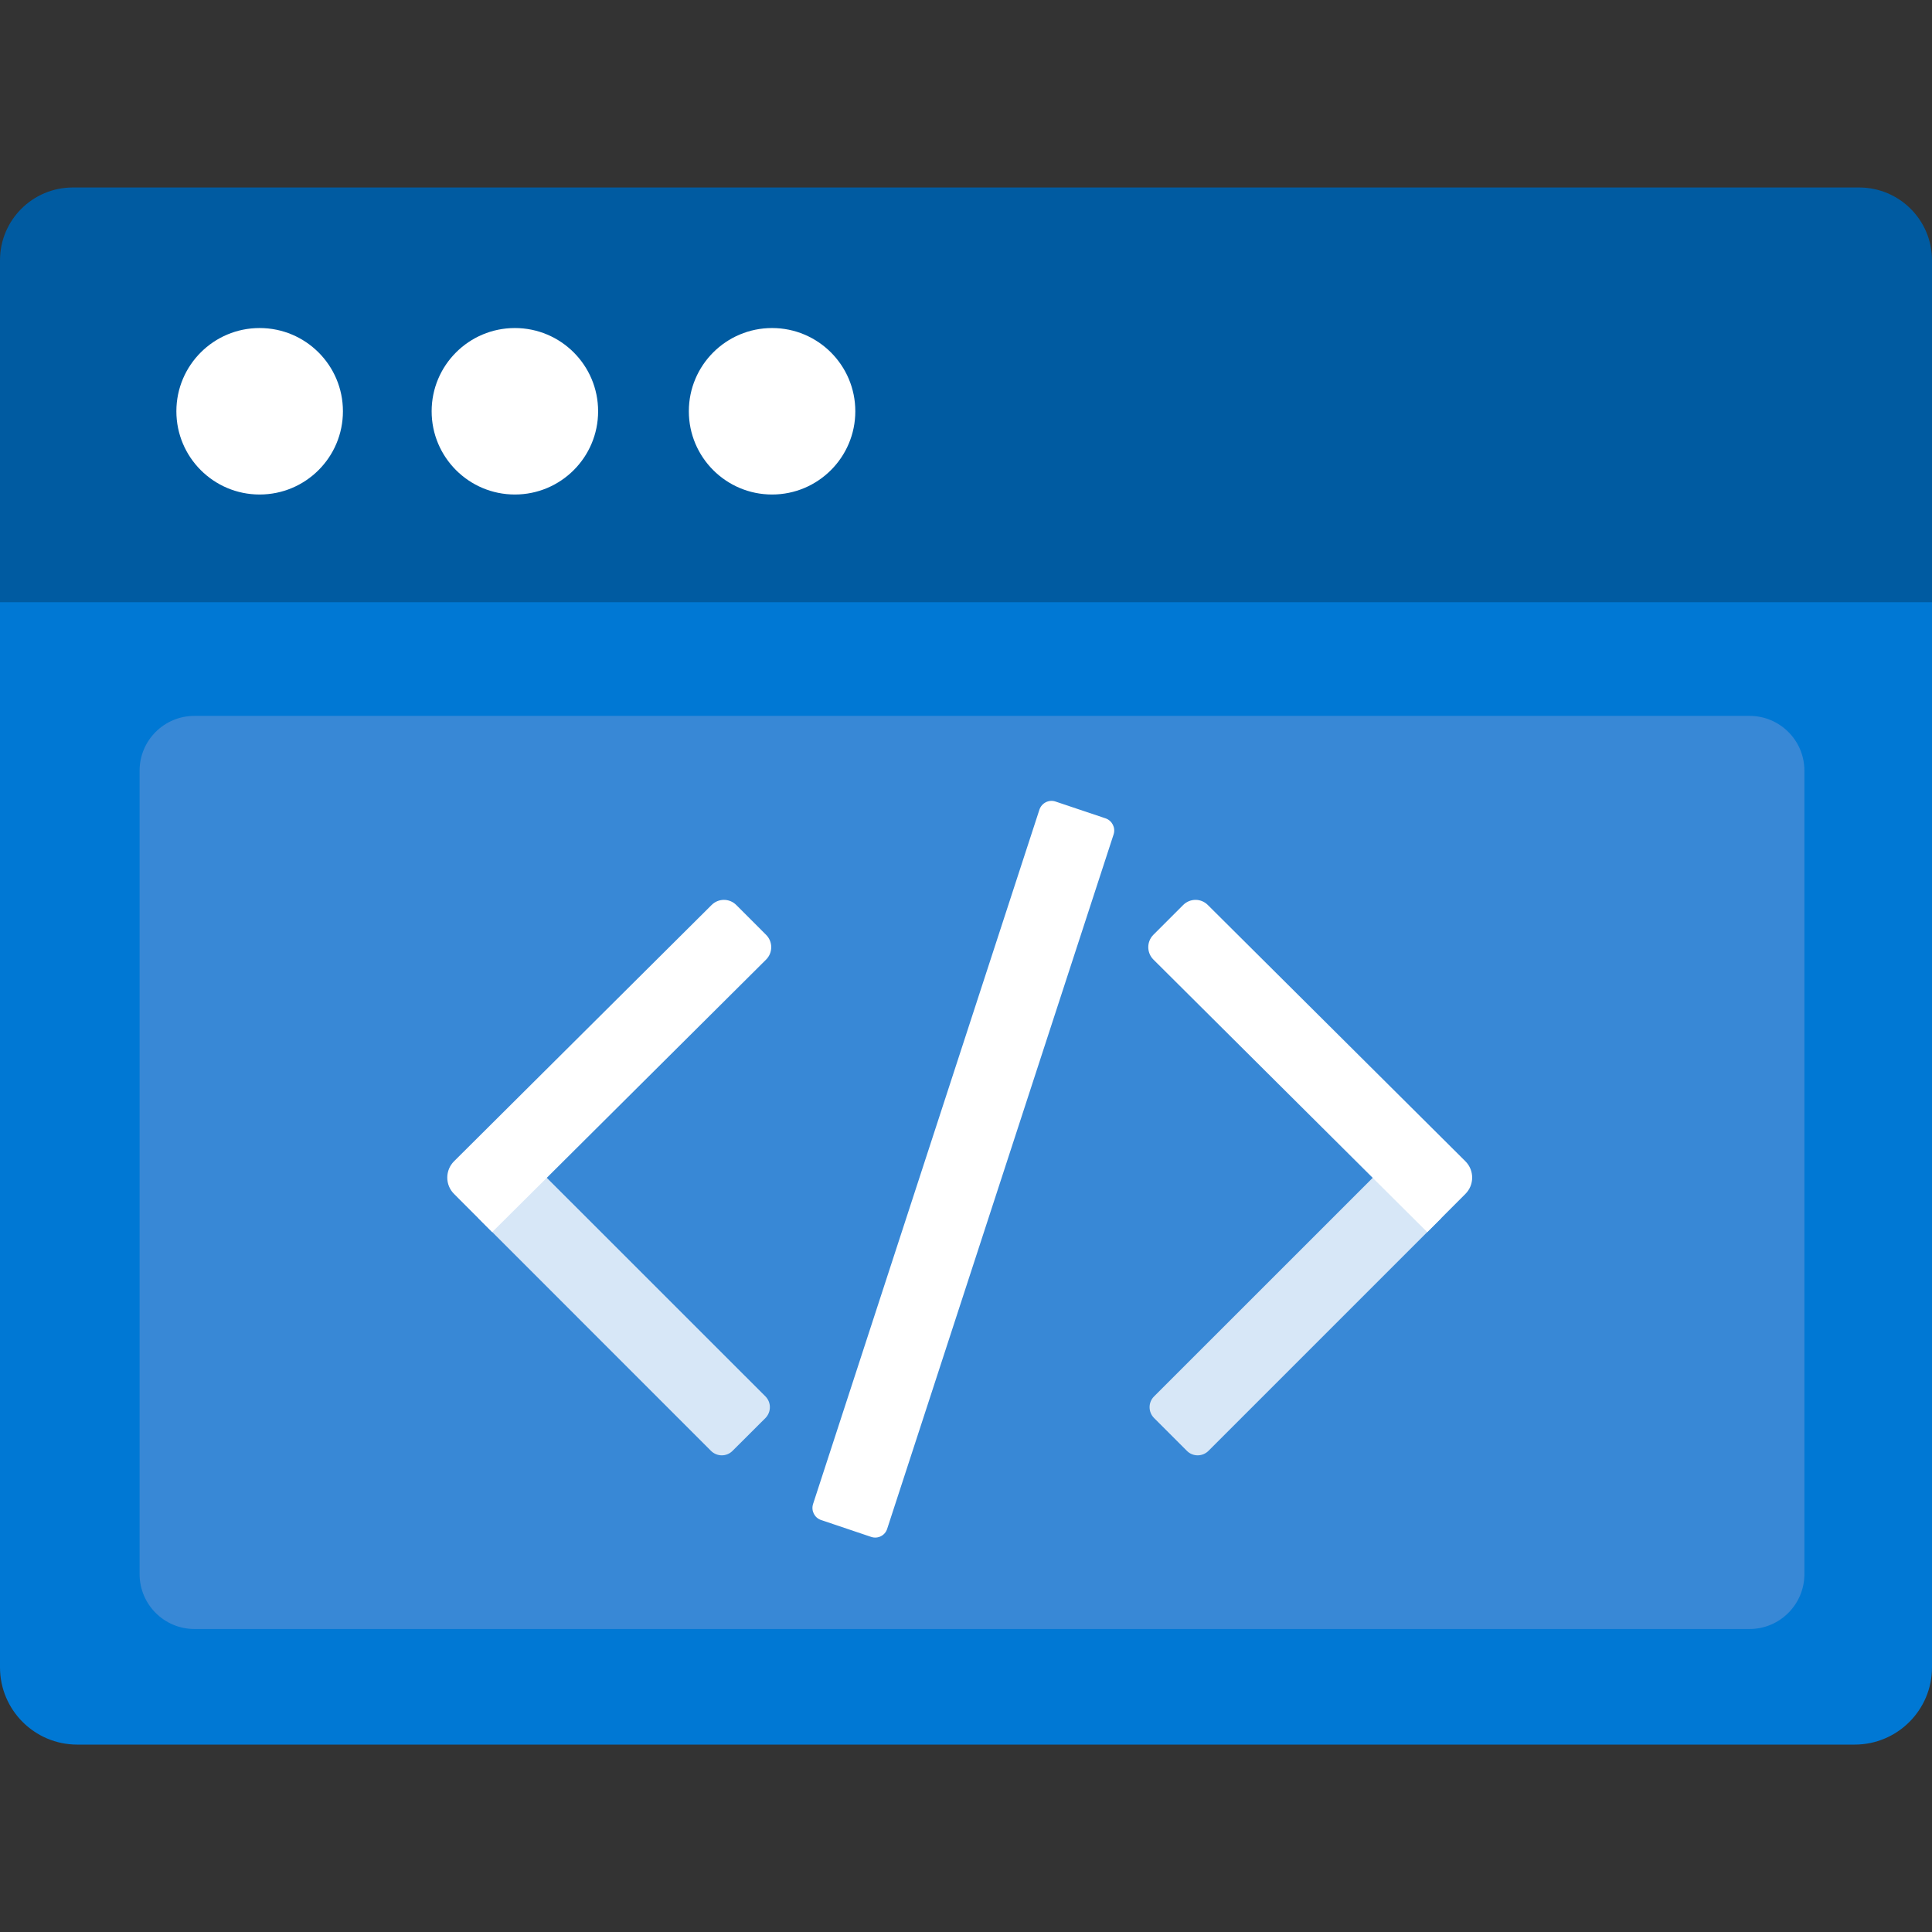 <svg width="24" height="24" viewBox="0 0 24 24" fill="none" xmlns="http://www.w3.org/2000/svg">
<rect x="0" y="0" width="24" height="24" fill="#333333" stroke="none"/>
<path d="M23.04 21.672H0.959C0.43 21.672 0 21.242 0 20.713V5.92H24V20.713C24 21.242 23.57 21.672 23.04 21.672Z" fill="#0078D4"/>
<path d="M21.734 20.236H2.415C2.039 20.236 1.734 19.93 1.734 19.554V9.574C1.734 9.198 2.039 8.893 2.415 8.893H21.734C22.11 8.893 22.415 9.198 22.415 9.574V19.556C22.414 19.93 22.11 20.236 21.734 20.236Z" fill="#3888D6"/>
<path d="M24 7.481H0V3.233C0 2.734 0.405 2.329 0.904 2.329H23.095C23.595 2.329 24 2.734 24 3.233V7.481Z" fill="#005BA1"/>
<path d="M3.225 6.143C3.797 6.143 4.26 5.68 4.26 5.109C4.26 4.538 3.797 4.075 3.225 4.075C2.654 4.075 2.191 4.538 2.191 5.109C2.191 5.68 2.654 6.143 3.225 6.143Z" fill="white"/>
<path d="M6.396 6.143C6.967 6.143 7.43 5.68 7.43 5.109C7.43 4.538 6.967 4.075 6.396 4.075C5.825 4.075 5.362 4.538 5.362 5.109C5.362 5.68 5.825 6.143 6.396 6.143Z" fill="white"/>
<path d="M9.591 6.143C10.162 6.143 10.625 5.68 10.625 5.109C10.625 4.538 10.162 4.075 9.591 4.075C9.02 4.075 8.557 4.538 8.557 5.109C8.557 5.68 9.02 6.143 9.591 6.143Z" fill="white"/>
<path d="M10.822 19.092L10.199 18.882C10.118 18.854 10.074 18.767 10.1 18.684L12.912 10.058C12.94 9.975 13.029 9.929 13.112 9.957L13.734 10.166C13.815 10.194 13.86 10.282 13.834 10.364L11.021 18.991C10.995 19.075 10.905 19.12 10.822 19.092Z" fill="white"/>
<path d="M8.831 18.022L5.944 15.134L6.223 14.062L9.509 17.347C9.582 17.421 9.582 17.54 9.509 17.615L9.098 18.025C9.025 18.097 8.906 18.097 8.831 18.022Z" fill="#D7E7F7"/>
<path d="M15.013 18.022L17.901 15.134L17.622 14.062L14.336 17.347C14.262 17.421 14.262 17.54 14.336 17.615L14.746 18.025C14.819 18.097 14.939 18.097 15.013 18.022Z" fill="#D7E7F7"/>
<path d="M9.517 11.92L6.114 15.306L5.641 14.832C5.528 14.72 5.528 14.537 5.641 14.425L8.839 11.243C8.924 11.157 9.062 11.157 9.147 11.243L9.515 11.611C9.602 11.696 9.602 11.835 9.517 11.92Z" fill="white"/>
<path d="M14.328 11.92L17.73 15.306L18.203 14.832C18.316 14.72 18.316 14.537 18.203 14.425L15.005 11.243C14.92 11.157 14.783 11.157 14.697 11.243L14.329 11.611C14.243 11.696 14.243 11.835 14.328 11.92Z" fill="white"/>
</svg>
